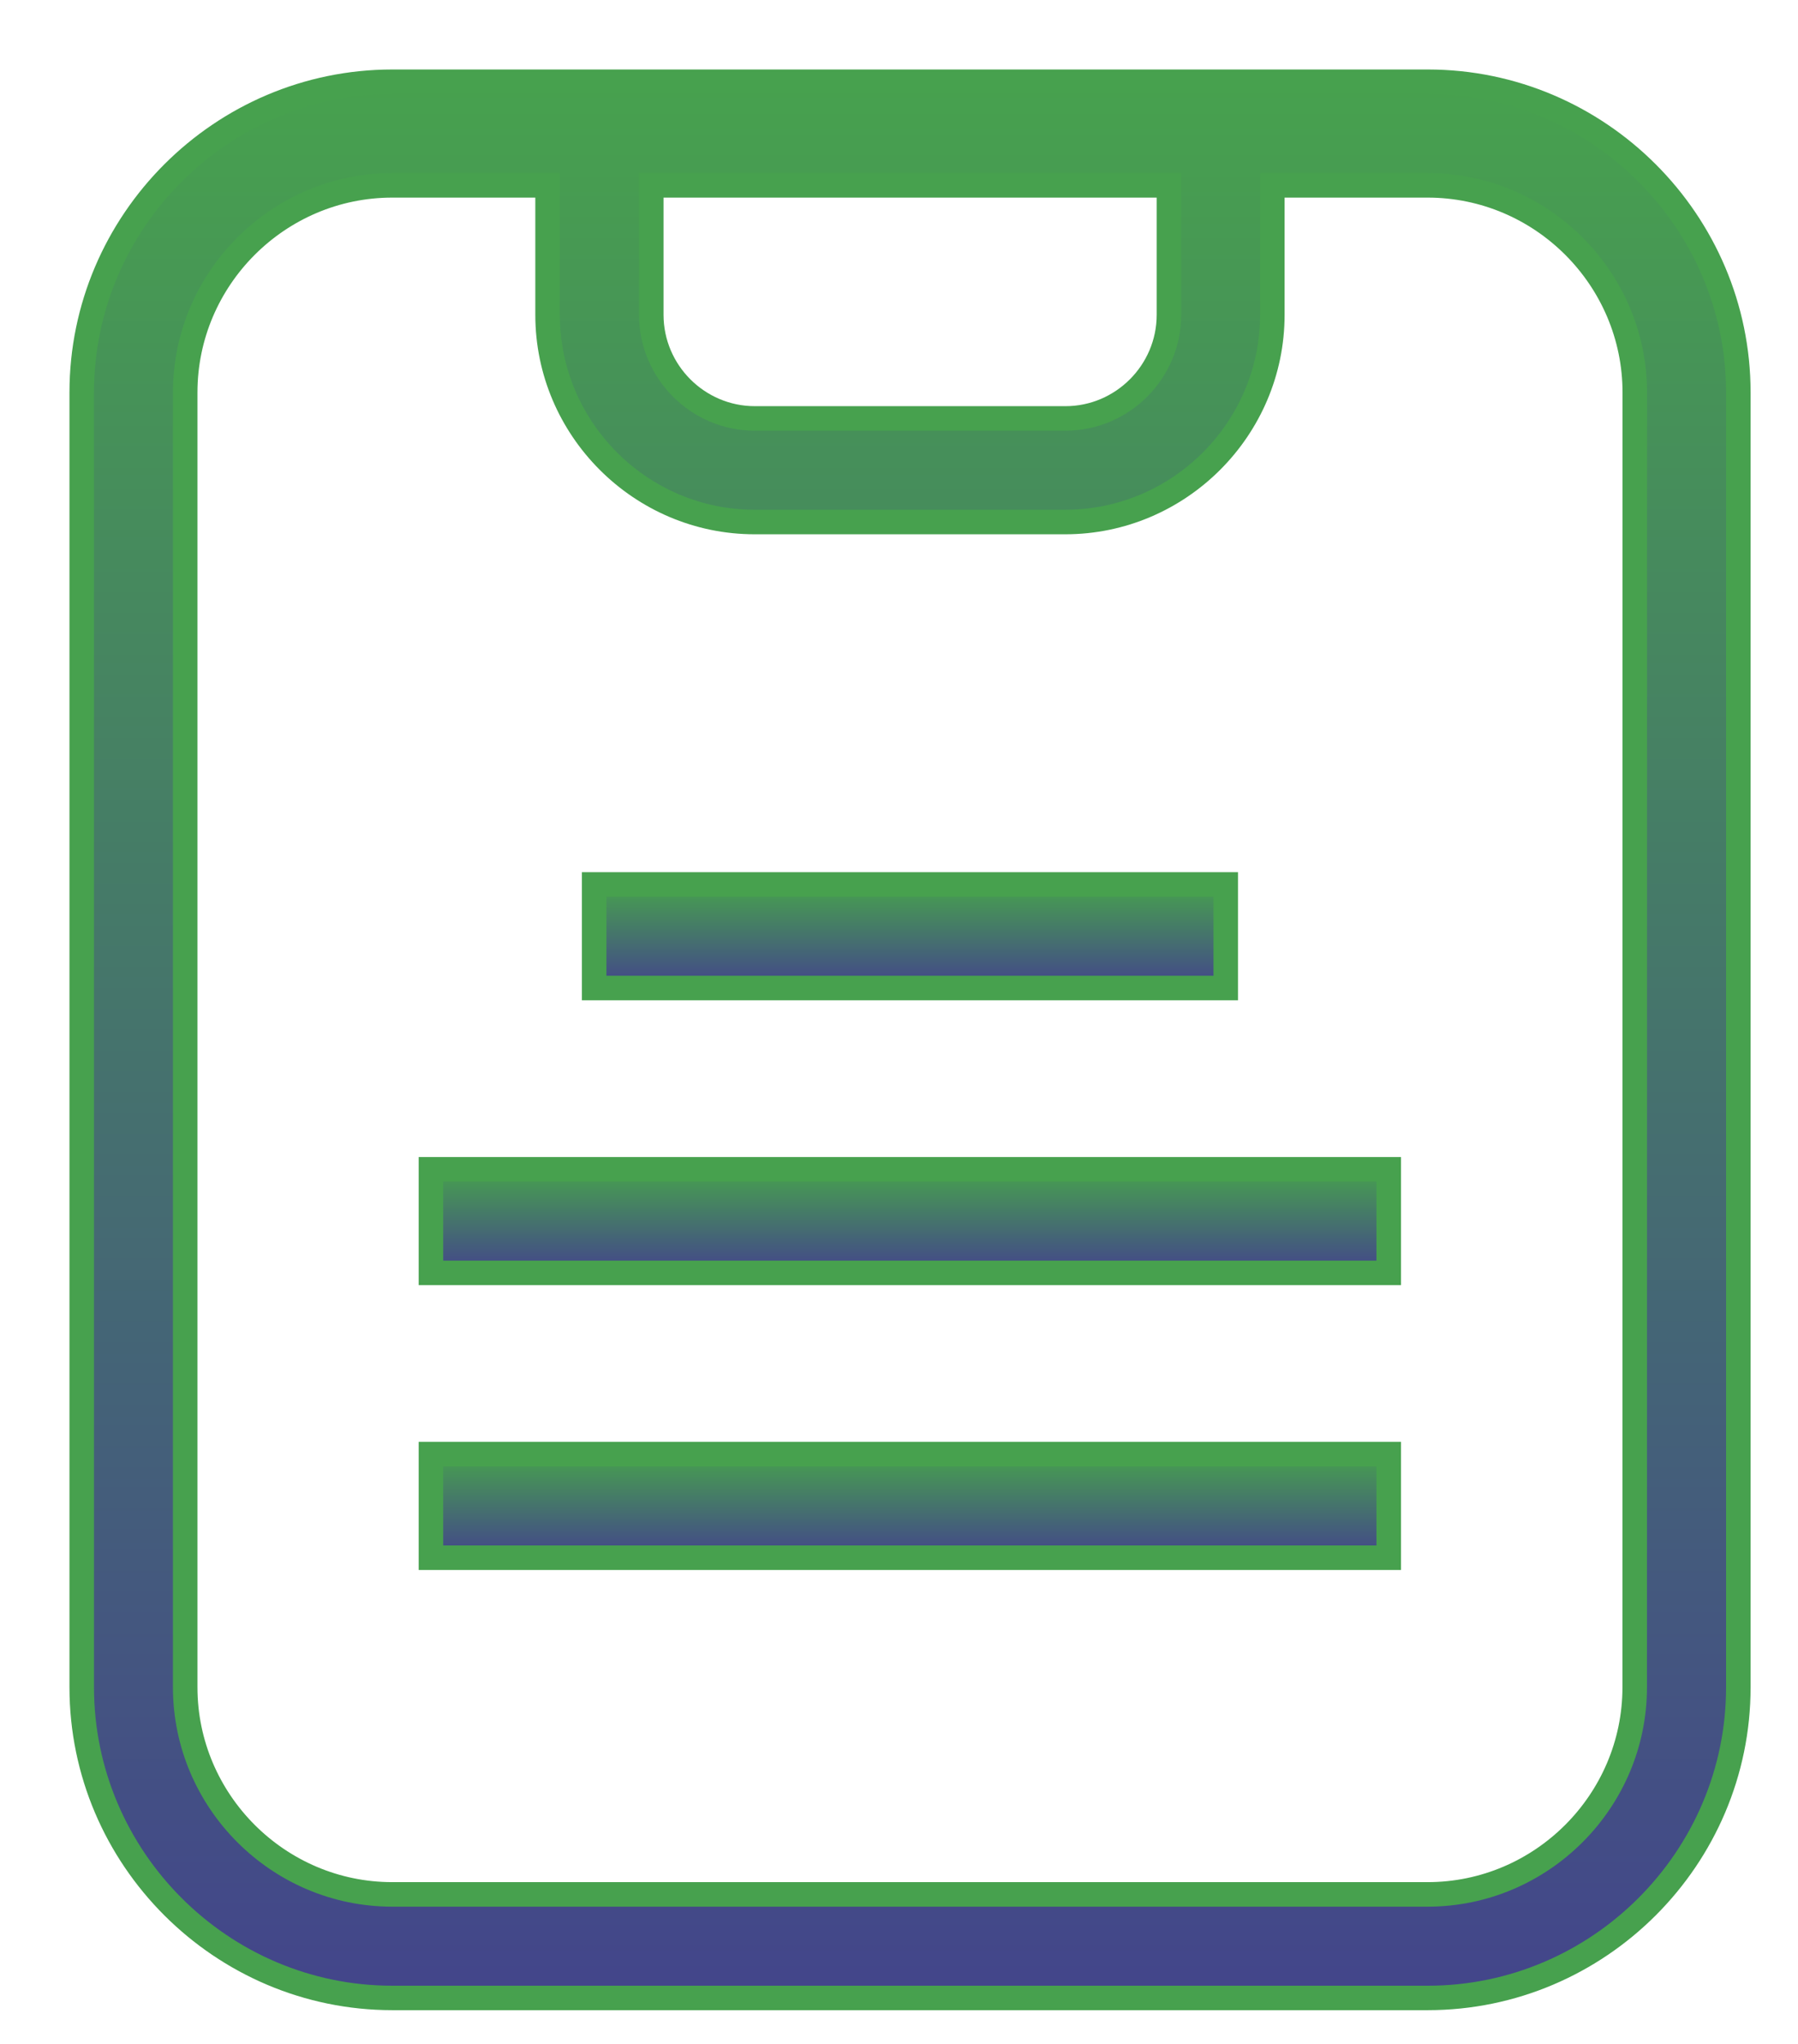 <svg width="22" height="25" viewBox="0 0 22 25" fill="none" xmlns="http://www.w3.org/2000/svg">
<path fill-rule="evenodd" clip-rule="evenodd" d="M21.27 4.801C21.27 2.71 19.56 1 17.47 1H4.801C2.71 1 1 2.71 1 4.801V20.637C1 22.727 2.71 24.438 4.801 24.438H17.47C19.56 24.438 21.27 22.727 21.27 20.637V4.801ZM7.969 2.267H14.303V3.851C14.303 4.548 13.733 5.117 13.037 5.117L9.236 5.118C8.539 5.118 7.969 4.548 7.969 3.851L7.969 2.267ZM17.468 23.171C18.862 23.171 20.002 22.031 20.002 20.637L20.003 4.801C20.003 3.407 18.862 2.267 17.469 2.267H15.568V3.851C15.568 5.244 14.428 6.385 13.034 6.385H9.234C7.84 6.385 6.7 5.244 6.7 3.851V2.267H4.799C3.406 2.267 2.266 3.407 2.266 4.801V20.637C2.266 22.031 3.406 23.171 4.799 23.171H17.468Z" fill="url(#paint0_linear_1_6651)"/>
<path d="M14.303 2.267H14.453V2.117H14.303V2.267ZM7.969 2.267V2.117H7.819L7.819 2.267L7.969 2.267ZM13.037 5.117V4.968H13.037L13.037 5.117ZM9.236 5.118V5.268H9.236L9.236 5.118ZM7.969 3.851H8.119V3.851L7.969 3.851ZM20.002 20.637L19.852 20.637V20.637H20.002ZM20.003 4.801L20.153 4.801V4.801H20.003ZM15.568 2.267V2.117H15.418V2.267H15.568ZM6.7 2.267H6.85V2.117H6.7V2.267ZM17.47 1.15C19.477 1.15 21.12 2.793 21.12 4.801H21.42C21.42 2.627 19.643 0.85 17.47 0.85V1.15ZM4.801 1.15H17.47V0.85H4.801V1.15ZM1.15 4.801C1.15 2.793 2.793 1.15 4.801 1.15V0.85C2.627 0.85 0.85 2.627 0.85 4.801H1.15ZM1.15 20.637V4.801H0.85V20.637H1.15ZM4.801 24.288C2.793 24.288 1.15 22.645 1.15 20.637H0.85C0.85 22.81 2.627 24.587 4.801 24.587V24.288ZM17.47 24.288H4.801V24.587H17.47V24.288ZM21.12 20.637C21.12 22.645 19.477 24.288 17.47 24.288V24.587C19.643 24.587 21.42 22.81 21.42 20.637H21.12ZM21.12 4.801V20.637H21.42V4.801H21.12ZM14.303 2.117H7.969V2.417H14.303V2.117ZM14.453 3.851V2.267H14.153V3.851H14.453ZM13.037 5.268C13.816 5.268 14.453 4.63 14.453 3.851H14.153C14.153 4.465 13.65 4.968 13.037 4.968V5.268ZM9.236 5.268L13.037 5.268L13.037 4.968L9.236 4.968L9.236 5.268ZM7.819 3.851C7.819 4.631 8.456 5.268 9.236 5.268V4.968C8.622 4.968 8.119 4.465 8.119 3.851H7.819ZM7.819 2.267L7.819 3.851L8.119 3.851L8.119 2.267L7.819 2.267ZM19.852 20.637C19.852 21.948 18.779 23.021 17.468 23.021V23.321C18.945 23.321 20.152 22.114 20.152 20.637H19.852ZM19.853 4.801L19.852 20.637L20.152 20.637L20.153 4.801L19.853 4.801ZM17.469 2.417C18.78 2.417 19.853 3.49 19.853 4.801H20.153C20.153 3.324 18.945 2.117 17.469 2.117V2.417ZM15.568 2.417H17.469V2.117H15.568V2.417ZM15.718 3.851V2.267H15.418V3.851H15.718ZM13.034 6.535C14.511 6.535 15.718 5.327 15.718 3.851H15.418C15.418 5.162 14.345 6.235 13.034 6.235V6.535ZM9.234 6.535H13.034V6.235H9.234V6.535ZM6.55 3.851C6.55 5.327 7.757 6.535 9.234 6.535V6.235C7.923 6.235 6.85 5.162 6.85 3.851H6.55ZM6.55 2.267V3.851H6.85V2.267H6.55ZM4.799 2.417H6.7V2.117H4.799V2.417ZM2.416 4.801C2.416 3.49 3.489 2.417 4.799 2.417V2.117C3.323 2.117 2.116 3.324 2.116 4.801H2.416ZM2.416 20.637V4.801H2.116V20.637H2.416ZM4.799 23.021C3.489 23.021 2.416 21.948 2.416 20.637H2.116C2.116 22.114 3.323 23.321 4.799 23.321V23.021ZM17.468 23.021H4.799V23.321H17.468V23.021Z" fill="#47A14E"/>
<path d="M7.27 10.818H14.998V12.085H7.27V10.818Z" fill="url(#paint1_linear_1_6651)" stroke="#47A14E" stroke-width="0.3"/>
<path d="M5.273 14.302H16.992V15.569H5.273L5.273 14.302Z" fill="url(#paint2_linear_1_6651)" stroke="#47A14E" stroke-width="0.3"/>
<path d="M5.273 17.786H16.992V19.053H5.273L5.273 17.786Z" fill="url(#paint3_linear_1_6651)" stroke="#47A14E" stroke-width="0.3"/>
<defs>
<linearGradient id="paint0_linear_1_6651" x1="11.135" y1="1" x2="11.135" y2="24.438" gradientUnits="userSpaceOnUse">
<stop stop-color="#47A14E"/>
<stop offset="1" stop-color="#43458B"/>
</linearGradient>
<linearGradient id="paint1_linear_1_6651" x1="11.134" y1="10.818" x2="11.134" y2="12.085" gradientUnits="userSpaceOnUse">
<stop stop-color="#47A14E"/>
<stop offset="1" stop-color="#43458B"/>
</linearGradient>
<linearGradient id="paint2_linear_1_6651" x1="11.133" y1="14.302" x2="11.133" y2="15.569" gradientUnits="userSpaceOnUse">
<stop stop-color="#47A14E"/>
<stop offset="1" stop-color="#43458B"/>
</linearGradient>
<linearGradient id="paint3_linear_1_6651" x1="11.133" y1="17.786" x2="11.133" y2="19.053" gradientUnits="userSpaceOnUse">
<stop stop-color="#47A14E"/>
<stop offset="1" stop-color="#43458B"/>
</linearGradient>
</defs>
</svg>
